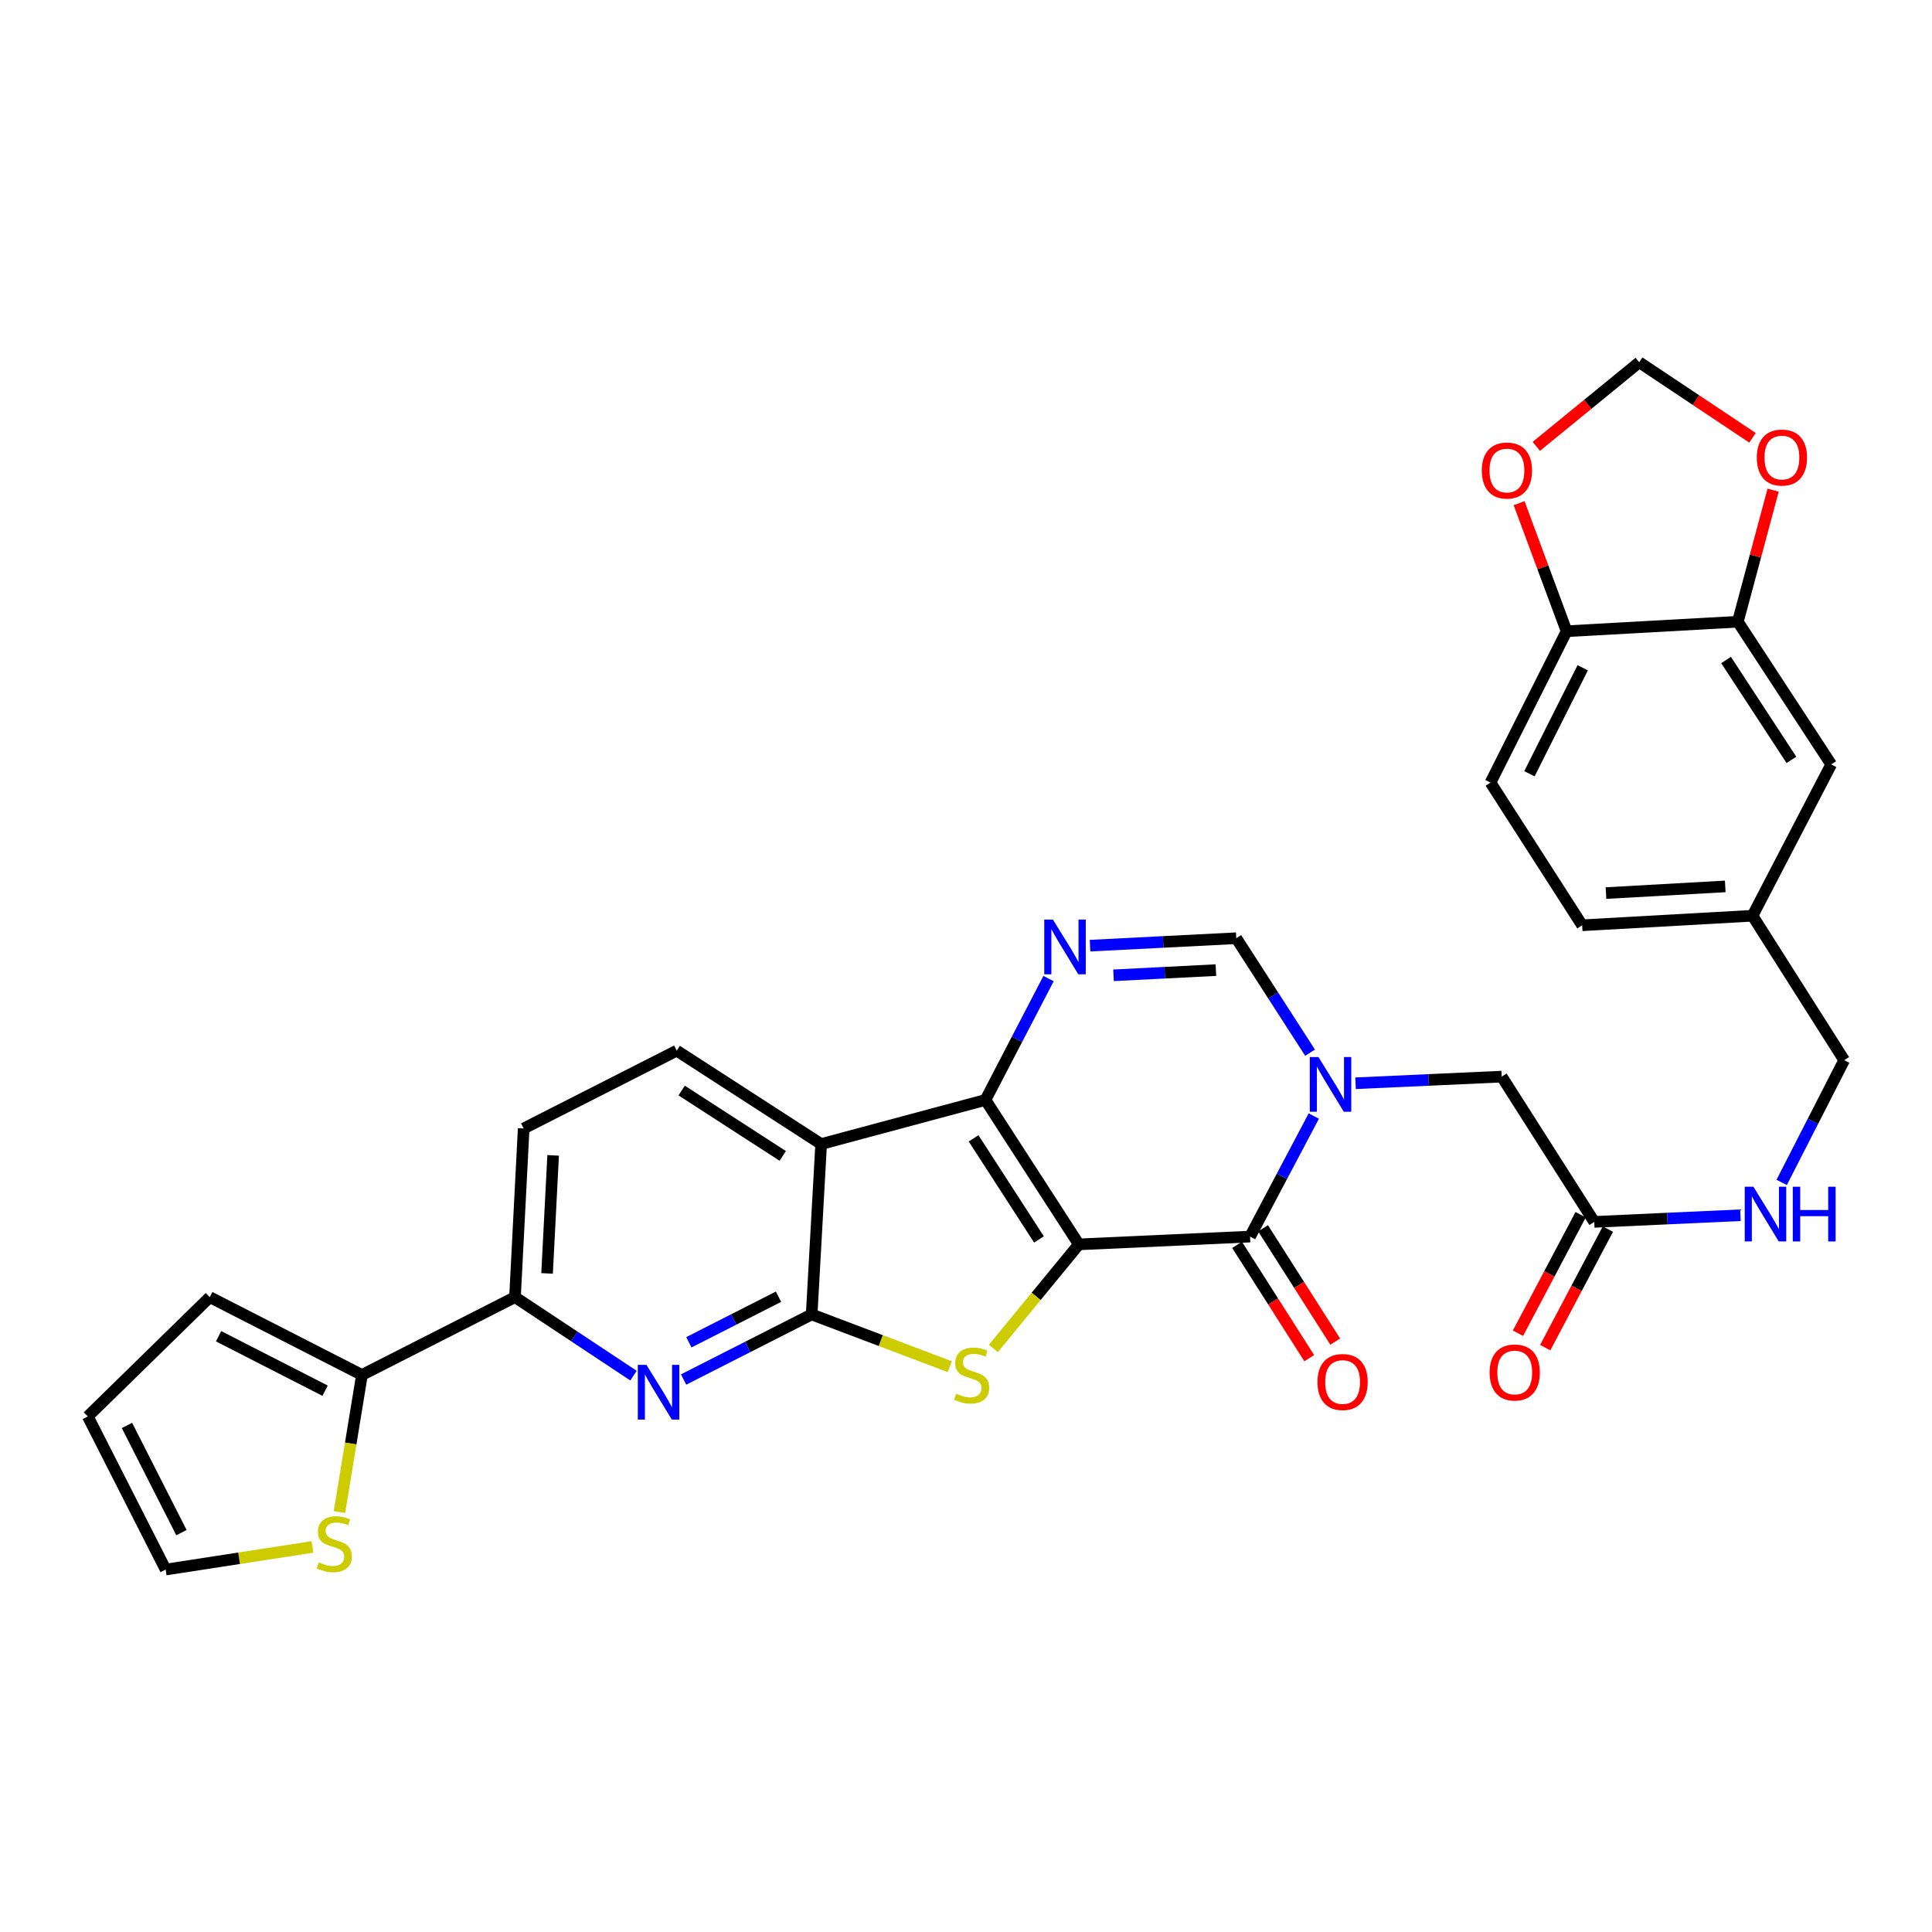 <?xml version='1.0' encoding='iso-8859-1'?>
<svg version='1.1' baseProfile='full'
              xmlns='http://www.w3.org/2000/svg'
                      xmlns:rdkit='http://www.rdkit.org/xml'
                      xmlns:xlink='http://www.w3.org/1999/xlink'
                  xml:space='preserve'
width='1000px' height='1000px' viewBox='0 0 1000 1000'>
<!-- END OF HEADER -->
<rect style='opacity:1.0;fill:#FFFFFF;stroke:none' width='1000' height='1000' x='0' y='0'> </rect>
<path class='bond-0' d='M 558.406,644.086 L 510.074,569.332' style='fill:none;fill-rule:evenodd;stroke:#000000;stroke-width:6px;stroke-linecap:butt;stroke-linejoin:miter;stroke-opacity:1' />
<path class='bond-0' d='M 537.764,641.532 L 503.931,589.204' style='fill:none;fill-rule:evenodd;stroke:#000000;stroke-width:6px;stroke-linecap:butt;stroke-linejoin:miter;stroke-opacity:1' />
<path class='bond-1' d='M 558.406,644.086 L 536.285,671.019' style='fill:none;fill-rule:evenodd;stroke:#000000;stroke-width:6px;stroke-linecap:butt;stroke-linejoin:miter;stroke-opacity:1' />
<path class='bond-1' d='M 536.285,671.019 L 514.164,697.953' style='fill:none;fill-rule:evenodd;stroke:#CCCC00;stroke-width:6px;stroke-linecap:butt;stroke-linejoin:miter;stroke-opacity:1' />
<path class='bond-2' d='M 558.406,644.086 L 647.035,640.054' style='fill:none;fill-rule:evenodd;stroke:#000000;stroke-width:6px;stroke-linecap:butt;stroke-linejoin:miter;stroke-opacity:1' />
<path class='bond-5' d='M 510.074,569.332 L 425.025,592.156' style='fill:none;fill-rule:evenodd;stroke:#000000;stroke-width:6px;stroke-linecap:butt;stroke-linejoin:miter;stroke-opacity:1' />
<path class='bond-6' d='M 510.074,569.332 L 526.4,537.927' style='fill:none;fill-rule:evenodd;stroke:#000000;stroke-width:6px;stroke-linecap:butt;stroke-linejoin:miter;stroke-opacity:1' />
<path class='bond-6' d='M 526.4,537.927 L 542.726,506.522' style='fill:none;fill-rule:evenodd;stroke:#0000FF;stroke-width:6px;stroke-linecap:butt;stroke-linejoin:miter;stroke-opacity:1' />
<path class='bond-3' d='M 491.605,707.398 L 455.861,693.874' style='fill:none;fill-rule:evenodd;stroke:#CCCC00;stroke-width:6px;stroke-linecap:butt;stroke-linejoin:miter;stroke-opacity:1' />
<path class='bond-3' d='M 455.861,693.874 L 420.117,680.35' style='fill:none;fill-rule:evenodd;stroke:#000000;stroke-width:6px;stroke-linecap:butt;stroke-linejoin:miter;stroke-opacity:1' />
<path class='bond-4' d='M 647.035,640.054 L 663.525,608.86' style='fill:none;fill-rule:evenodd;stroke:#000000;stroke-width:6px;stroke-linecap:butt;stroke-linejoin:miter;stroke-opacity:1' />
<path class='bond-4' d='M 663.525,608.86 L 680.015,577.666' style='fill:none;fill-rule:evenodd;stroke:#0000FF;stroke-width:6px;stroke-linecap:butt;stroke-linejoin:miter;stroke-opacity:1' />
<path class='bond-17' d='M 640.309,644.338 L 658.984,673.661' style='fill:none;fill-rule:evenodd;stroke:#000000;stroke-width:6px;stroke-linecap:butt;stroke-linejoin:miter;stroke-opacity:1' />
<path class='bond-17' d='M 658.984,673.661 L 677.659,702.985' style='fill:none;fill-rule:evenodd;stroke:#FF0000;stroke-width:6px;stroke-linecap:butt;stroke-linejoin:miter;stroke-opacity:1' />
<path class='bond-17' d='M 653.761,635.771 L 672.436,665.094' style='fill:none;fill-rule:evenodd;stroke:#000000;stroke-width:6px;stroke-linecap:butt;stroke-linejoin:miter;stroke-opacity:1' />
<path class='bond-17' d='M 672.436,665.094 L 691.111,694.418' style='fill:none;fill-rule:evenodd;stroke:#FF0000;stroke-width:6px;stroke-linecap:butt;stroke-linejoin:miter;stroke-opacity:1' />
<path class='bond-7' d='M 420.117,680.35 L 386.975,697.192' style='fill:none;fill-rule:evenodd;stroke:#000000;stroke-width:6px;stroke-linecap:butt;stroke-linejoin:miter;stroke-opacity:1' />
<path class='bond-7' d='M 386.975,697.192 L 353.833,714.033' style='fill:none;fill-rule:evenodd;stroke:#0000FF;stroke-width:6px;stroke-linecap:butt;stroke-linejoin:miter;stroke-opacity:1' />
<path class='bond-7' d='M 402.949,671.185 L 379.75,682.974' style='fill:none;fill-rule:evenodd;stroke:#000000;stroke-width:6px;stroke-linecap:butt;stroke-linejoin:miter;stroke-opacity:1' />
<path class='bond-7' d='M 379.75,682.974 L 356.551,694.763' style='fill:none;fill-rule:evenodd;stroke:#0000FF;stroke-width:6px;stroke-linecap:butt;stroke-linejoin:miter;stroke-opacity:1' />
<path class='bond-32' d='M 420.117,680.35 L 425.025,592.156' style='fill:none;fill-rule:evenodd;stroke:#000000;stroke-width:6px;stroke-linecap:butt;stroke-linejoin:miter;stroke-opacity:1' />
<path class='bond-8' d='M 678.094,544.868 L 658.989,515.244' style='fill:none;fill-rule:evenodd;stroke:#0000FF;stroke-width:6px;stroke-linecap:butt;stroke-linejoin:miter;stroke-opacity:1' />
<path class='bond-8' d='M 658.989,515.244 L 639.885,485.621' style='fill:none;fill-rule:evenodd;stroke:#000000;stroke-width:6px;stroke-linecap:butt;stroke-linejoin:miter;stroke-opacity:1' />
<path class='bond-12' d='M 701.636,560.69 L 739.466,558.973' style='fill:none;fill-rule:evenodd;stroke:#0000FF;stroke-width:6px;stroke-linecap:butt;stroke-linejoin:miter;stroke-opacity:1' />
<path class='bond-12' d='M 739.466,558.973 L 777.297,557.256' style='fill:none;fill-rule:evenodd;stroke:#000000;stroke-width:6px;stroke-linecap:butt;stroke-linejoin:miter;stroke-opacity:1' />
<path class='bond-11' d='M 425.025,592.156 L 350.281,543.824' style='fill:none;fill-rule:evenodd;stroke:#000000;stroke-width:6px;stroke-linecap:butt;stroke-linejoin:miter;stroke-opacity:1' />
<path class='bond-11' d='M 405.153,598.298 L 352.832,564.466' style='fill:none;fill-rule:evenodd;stroke:#000000;stroke-width:6px;stroke-linecap:butt;stroke-linejoin:miter;stroke-opacity:1' />
<path class='bond-33' d='M 564.206,489.472 L 602.045,487.546' style='fill:none;fill-rule:evenodd;stroke:#0000FF;stroke-width:6px;stroke-linecap:butt;stroke-linejoin:miter;stroke-opacity:1' />
<path class='bond-33' d='M 602.045,487.546 L 639.885,485.621' style='fill:none;fill-rule:evenodd;stroke:#000000;stroke-width:6px;stroke-linecap:butt;stroke-linejoin:miter;stroke-opacity:1' />
<path class='bond-33' d='M 576.368,504.822 L 602.856,503.474' style='fill:none;fill-rule:evenodd;stroke:#0000FF;stroke-width:6px;stroke-linecap:butt;stroke-linejoin:miter;stroke-opacity:1' />
<path class='bond-33' d='M 602.856,503.474 L 629.343,502.126' style='fill:none;fill-rule:evenodd;stroke:#000000;stroke-width:6px;stroke-linecap:butt;stroke-linejoin:miter;stroke-opacity:1' />
<path class='bond-9' d='M 327.903,712.029 L 297.232,691.711' style='fill:none;fill-rule:evenodd;stroke:#0000FF;stroke-width:6px;stroke-linecap:butt;stroke-linejoin:miter;stroke-opacity:1' />
<path class='bond-9' d='M 297.232,691.711 L 266.561,671.393' style='fill:none;fill-rule:evenodd;stroke:#000000;stroke-width:6px;stroke-linecap:butt;stroke-linejoin:miter;stroke-opacity:1' />
<path class='bond-10' d='M 266.561,671.393 L 187.342,711.671' style='fill:none;fill-rule:evenodd;stroke:#000000;stroke-width:6px;stroke-linecap:butt;stroke-linejoin:miter;stroke-opacity:1' />
<path class='bond-34' d='M 266.561,671.393 L 271.053,584.102' style='fill:none;fill-rule:evenodd;stroke:#000000;stroke-width:6px;stroke-linecap:butt;stroke-linejoin:miter;stroke-opacity:1' />
<path class='bond-34' d='M 283.162,659.119 L 286.306,598.015' style='fill:none;fill-rule:evenodd;stroke:#000000;stroke-width:6px;stroke-linecap:butt;stroke-linejoin:miter;stroke-opacity:1' />
<path class='bond-14' d='M 187.342,711.671 L 181.522,747.151' style='fill:none;fill-rule:evenodd;stroke:#000000;stroke-width:6px;stroke-linecap:butt;stroke-linejoin:miter;stroke-opacity:1' />
<path class='bond-14' d='M 181.522,747.151 L 175.702,782.63' style='fill:none;fill-rule:evenodd;stroke:#CCCC00;stroke-width:6px;stroke-linecap:butt;stroke-linejoin:miter;stroke-opacity:1' />
<path class='bond-23' d='M 187.342,711.671 L 108.583,671.393' style='fill:none;fill-rule:evenodd;stroke:#000000;stroke-width:6px;stroke-linecap:butt;stroke-linejoin:miter;stroke-opacity:1' />
<path class='bond-23' d='M 168.266,719.828 L 113.135,691.634' style='fill:none;fill-rule:evenodd;stroke:#000000;stroke-width:6px;stroke-linecap:butt;stroke-linejoin:miter;stroke-opacity:1' />
<path class='bond-22' d='M 350.281,543.824 L 271.053,584.102' style='fill:none;fill-rule:evenodd;stroke:#000000;stroke-width:6px;stroke-linecap:butt;stroke-linejoin:miter;stroke-opacity:1' />
<path class='bond-15' d='M 777.297,557.256 L 825.187,632.452' style='fill:none;fill-rule:evenodd;stroke:#000000;stroke-width:6px;stroke-linecap:butt;stroke-linejoin:miter;stroke-opacity:1' />
<path class='bond-13' d='M 899.506,321.805 L 947.829,395.664' style='fill:none;fill-rule:evenodd;stroke:#000000;stroke-width:6px;stroke-linecap:butt;stroke-linejoin:miter;stroke-opacity:1' />
<path class='bond-13' d='M 893.409,341.615 L 927.235,393.316' style='fill:none;fill-rule:evenodd;stroke:#000000;stroke-width:6px;stroke-linecap:butt;stroke-linejoin:miter;stroke-opacity:1' />
<path class='bond-18' d='M 899.506,321.805 L 908.635,287.757' style='fill:none;fill-rule:evenodd;stroke:#000000;stroke-width:6px;stroke-linecap:butt;stroke-linejoin:miter;stroke-opacity:1' />
<path class='bond-18' d='M 908.635,287.757 L 917.764,253.709' style='fill:none;fill-rule:evenodd;stroke:#FF0000;stroke-width:6px;stroke-linecap:butt;stroke-linejoin:miter;stroke-opacity:1' />
<path class='bond-36' d='M 899.506,321.805 L 810.869,326.722' style='fill:none;fill-rule:evenodd;stroke:#000000;stroke-width:6px;stroke-linecap:butt;stroke-linejoin:miter;stroke-opacity:1' />
<path class='bond-24' d='M 161.736,800.7 L 123.739,806.551' style='fill:none;fill-rule:evenodd;stroke:#CCCC00;stroke-width:6px;stroke-linecap:butt;stroke-linejoin:miter;stroke-opacity:1' />
<path class='bond-24' d='M 123.739,806.551 L 85.742,812.403' style='fill:none;fill-rule:evenodd;stroke:#000000;stroke-width:6px;stroke-linecap:butt;stroke-linejoin:miter;stroke-opacity:1' />
<path class='bond-21' d='M 825.187,632.452 L 863.018,630.727' style='fill:none;fill-rule:evenodd;stroke:#000000;stroke-width:6px;stroke-linecap:butt;stroke-linejoin:miter;stroke-opacity:1' />
<path class='bond-21' d='M 863.018,630.727 L 900.849,629.003' style='fill:none;fill-rule:evenodd;stroke:#0000FF;stroke-width:6px;stroke-linecap:butt;stroke-linejoin:miter;stroke-opacity:1' />
<path class='bond-27' d='M 818.137,628.725 L 801.922,659.401' style='fill:none;fill-rule:evenodd;stroke:#000000;stroke-width:6px;stroke-linecap:butt;stroke-linejoin:miter;stroke-opacity:1' />
<path class='bond-27' d='M 801.922,659.401 L 785.706,690.076' style='fill:none;fill-rule:evenodd;stroke:#FF0000;stroke-width:6px;stroke-linecap:butt;stroke-linejoin:miter;stroke-opacity:1' />
<path class='bond-27' d='M 832.236,636.179 L 816.021,666.854' style='fill:none;fill-rule:evenodd;stroke:#000000;stroke-width:6px;stroke-linecap:butt;stroke-linejoin:miter;stroke-opacity:1' />
<path class='bond-27' d='M 816.021,666.854 L 799.806,697.529' style='fill:none;fill-rule:evenodd;stroke:#FF0000;stroke-width:6px;stroke-linecap:butt;stroke-linejoin:miter;stroke-opacity:1' />
<path class='bond-16' d='M 810.869,326.722 L 771.476,405.073' style='fill:none;fill-rule:evenodd;stroke:#000000;stroke-width:6px;stroke-linecap:butt;stroke-linejoin:miter;stroke-opacity:1' />
<path class='bond-16' d='M 819.209,345.639 L 791.634,400.484' style='fill:none;fill-rule:evenodd;stroke:#000000;stroke-width:6px;stroke-linecap:butt;stroke-linejoin:miter;stroke-opacity:1' />
<path class='bond-19' d='M 810.869,326.722 L 798.575,293.583' style='fill:none;fill-rule:evenodd;stroke:#000000;stroke-width:6px;stroke-linecap:butt;stroke-linejoin:miter;stroke-opacity:1' />
<path class='bond-19' d='M 798.575,293.583 L 786.281,260.443' style='fill:none;fill-rule:evenodd;stroke:#FF0000;stroke-width:6px;stroke-linecap:butt;stroke-linejoin:miter;stroke-opacity:1' />
<path class='bond-20' d='M 907.093,226.601 L 877.778,207.056' style='fill:none;fill-rule:evenodd;stroke:#FF0000;stroke-width:6px;stroke-linecap:butt;stroke-linejoin:miter;stroke-opacity:1' />
<path class='bond-20' d='M 877.778,207.056 L 848.462,187.511' style='fill:none;fill-rule:evenodd;stroke:#000000;stroke-width:6px;stroke-linecap:butt;stroke-linejoin:miter;stroke-opacity:1' />
<path class='bond-37' d='M 795.193,231.035 L 821.828,209.273' style='fill:none;fill-rule:evenodd;stroke:#FF0000;stroke-width:6px;stroke-linecap:butt;stroke-linejoin:miter;stroke-opacity:1' />
<path class='bond-37' d='M 821.828,209.273 L 848.462,187.511' style='fill:none;fill-rule:evenodd;stroke:#000000;stroke-width:6px;stroke-linecap:butt;stroke-linejoin:miter;stroke-opacity:1' />
<path class='bond-30' d='M 922.192,612.015 L 938.369,580.382' style='fill:none;fill-rule:evenodd;stroke:#0000FF;stroke-width:6px;stroke-linecap:butt;stroke-linejoin:miter;stroke-opacity:1' />
<path class='bond-30' d='M 938.369,580.382 L 954.545,548.75' style='fill:none;fill-rule:evenodd;stroke:#000000;stroke-width:6px;stroke-linecap:butt;stroke-linejoin:miter;stroke-opacity:1' />
<path class='bond-26' d='M 108.583,671.393 L 45.455,733.148' style='fill:none;fill-rule:evenodd;stroke:#000000;stroke-width:6px;stroke-linecap:butt;stroke-linejoin:miter;stroke-opacity:1' />
<path class='bond-35' d='M 85.742,812.403 L 45.455,733.148' style='fill:none;fill-rule:evenodd;stroke:#000000;stroke-width:6px;stroke-linecap:butt;stroke-linejoin:miter;stroke-opacity:1' />
<path class='bond-35' d='M 93.916,793.288 L 65.715,737.809' style='fill:none;fill-rule:evenodd;stroke:#000000;stroke-width:6px;stroke-linecap:butt;stroke-linejoin:miter;stroke-opacity:1' />
<path class='bond-25' d='M 947.829,395.664 L 907.099,473.988' style='fill:none;fill-rule:evenodd;stroke:#000000;stroke-width:6px;stroke-linecap:butt;stroke-linejoin:miter;stroke-opacity:1' />
<path class='bond-28' d='M 771.476,405.073 L 818.923,478.923' style='fill:none;fill-rule:evenodd;stroke:#000000;stroke-width:6px;stroke-linecap:butt;stroke-linejoin:miter;stroke-opacity:1' />
<path class='bond-29' d='M 907.099,473.988 L 954.545,548.75' style='fill:none;fill-rule:evenodd;stroke:#000000;stroke-width:6px;stroke-linecap:butt;stroke-linejoin:miter;stroke-opacity:1' />
<path class='bond-31' d='M 907.099,473.988 L 818.923,478.923' style='fill:none;fill-rule:evenodd;stroke:#000000;stroke-width:6px;stroke-linecap:butt;stroke-linejoin:miter;stroke-opacity:1' />
<path class='bond-31' d='M 892.981,458.804 L 831.258,462.259' style='fill:none;fill-rule:evenodd;stroke:#000000;stroke-width:6px;stroke-linecap:butt;stroke-linejoin:miter;stroke-opacity:1' />
<path  class='atom-2' d='M 494.897 721.391
Q 495.217 721.511, 496.537 722.071
Q 497.857 722.631, 499.297 722.991
Q 500.777 723.311, 502.217 723.311
Q 504.897 723.311, 506.457 722.031
Q 508.017 720.711, 508.017 718.431
Q 508.017 716.871, 507.217 715.911
Q 506.457 714.951, 505.257 714.431
Q 504.057 713.911, 502.057 713.311
Q 499.537 712.551, 498.017 711.831
Q 496.537 711.111, 495.457 709.591
Q 494.417 708.071, 494.417 705.511
Q 494.417 701.951, 496.817 699.751
Q 499.257 697.551, 504.057 697.551
Q 507.337 697.551, 511.057 699.111
L 510.137 702.191
Q 506.737 700.791, 504.177 700.791
Q 501.417 700.791, 499.897 701.951
Q 498.377 703.071, 498.417 705.031
Q 498.417 706.551, 499.177 707.471
Q 499.977 708.391, 501.097 708.911
Q 502.257 709.431, 504.177 710.031
Q 506.737 710.831, 508.257 711.631
Q 509.777 712.431, 510.857 714.071
Q 511.977 715.671, 511.977 718.431
Q 511.977 722.351, 509.337 724.471
Q 506.737 726.551, 502.377 726.551
Q 499.857 726.551, 497.937 725.991
Q 496.057 725.471, 493.817 724.551
L 494.897 721.391
' fill='#CCCC00'/>
<path  class='atom-5' d='M 682.418 547.118
L 691.698 562.118
Q 692.618 563.598, 694.098 566.278
Q 695.578 568.958, 695.658 569.118
L 695.658 547.118
L 699.418 547.118
L 699.418 575.438
L 695.538 575.438
L 685.578 559.038
Q 684.418 557.118, 683.178 554.918
Q 681.978 552.718, 681.618 552.038
L 681.618 575.438
L 677.938 575.438
L 677.938 547.118
L 682.418 547.118
' fill='#0000FF'/>
<path  class='atom-7' d='M 544.987 475.971
L 554.267 490.971
Q 555.187 492.451, 556.667 495.131
Q 558.147 497.811, 558.227 497.971
L 558.227 475.971
L 561.987 475.971
L 561.987 504.291
L 558.107 504.291
L 548.147 487.891
Q 546.987 485.971, 545.747 483.771
Q 544.547 481.571, 544.187 480.891
L 544.187 504.291
L 540.507 504.291
L 540.507 475.971
L 544.987 475.971
' fill='#0000FF'/>
<path  class='atom-8' d='M 334.611 706.46
L 343.891 721.46
Q 344.811 722.94, 346.291 725.62
Q 347.771 728.3, 347.851 728.46
L 347.851 706.46
L 351.611 706.46
L 351.611 734.78
L 347.731 734.78
L 337.771 718.38
Q 336.611 716.46, 335.371 714.26
Q 334.171 712.06, 333.811 711.38
L 333.811 734.78
L 330.131 734.78
L 330.131 706.46
L 334.611 706.46
' fill='#0000FF'/>
<path  class='atom-15' d='M 165.024 808.682
Q 165.344 808.802, 166.664 809.362
Q 167.984 809.922, 169.424 810.282
Q 170.904 810.602, 172.344 810.602
Q 175.024 810.602, 176.584 809.322
Q 178.144 808.002, 178.144 805.722
Q 178.144 804.162, 177.344 803.202
Q 176.584 802.242, 175.384 801.722
Q 174.184 801.202, 172.184 800.602
Q 169.664 799.842, 168.144 799.122
Q 166.664 798.402, 165.584 796.882
Q 164.544 795.362, 164.544 792.802
Q 164.544 789.242, 166.944 787.042
Q 169.384 784.842, 174.184 784.842
Q 177.464 784.842, 181.184 786.402
L 180.264 789.482
Q 176.864 788.082, 174.304 788.082
Q 171.544 788.082, 170.024 789.242
Q 168.504 790.362, 168.544 792.322
Q 168.544 793.842, 169.304 794.762
Q 170.104 795.682, 171.224 796.202
Q 172.384 796.722, 174.304 797.322
Q 176.864 798.122, 178.384 798.922
Q 179.904 799.722, 180.984 801.362
Q 182.104 802.962, 182.104 805.722
Q 182.104 809.642, 179.464 811.762
Q 176.864 813.842, 172.504 813.842
Q 169.984 813.842, 168.064 813.282
Q 166.184 812.762, 163.944 811.842
L 165.024 808.682
' fill='#CCCC00'/>
<path  class='atom-18' d='M 681.924 715.331
Q 681.924 708.531, 685.284 704.731
Q 688.644 700.931, 694.924 700.931
Q 701.204 700.931, 704.564 704.731
Q 707.924 708.531, 707.924 715.331
Q 707.924 722.211, 704.524 726.131
Q 701.124 730.011, 694.924 730.011
Q 688.684 730.011, 685.284 726.131
Q 681.924 722.251, 681.924 715.331
M 694.924 726.811
Q 699.244 726.811, 701.564 723.931
Q 703.924 721.011, 703.924 715.331
Q 703.924 709.771, 701.564 706.971
Q 699.244 704.131, 694.924 704.131
Q 690.604 704.131, 688.244 706.931
Q 685.924 709.731, 685.924 715.331
Q 685.924 721.051, 688.244 723.931
Q 690.604 726.811, 694.924 726.811
' fill='#FF0000'/>
<path  class='atom-19' d='M 909.312 236.827
Q 909.312 230.027, 912.672 226.227
Q 916.032 222.427, 922.312 222.427
Q 928.592 222.427, 931.952 226.227
Q 935.312 230.027, 935.312 236.827
Q 935.312 243.707, 931.912 247.627
Q 928.512 251.507, 922.312 251.507
Q 916.072 251.507, 912.672 247.627
Q 909.312 243.747, 909.312 236.827
M 922.312 248.307
Q 926.632 248.307, 928.952 245.427
Q 931.312 242.507, 931.312 236.827
Q 931.312 231.267, 928.952 228.467
Q 926.632 225.627, 922.312 225.627
Q 917.992 225.627, 915.632 228.427
Q 913.312 231.227, 913.312 236.827
Q 913.312 242.547, 915.632 245.427
Q 917.992 248.307, 922.312 248.307
' fill='#FF0000'/>
<path  class='atom-20' d='M 766.982 243.543
Q 766.982 236.743, 770.342 232.943
Q 773.702 229.143, 779.982 229.143
Q 786.262 229.143, 789.622 232.943
Q 792.982 236.743, 792.982 243.543
Q 792.982 250.423, 789.582 254.343
Q 786.182 258.223, 779.982 258.223
Q 773.742 258.223, 770.342 254.343
Q 766.982 250.463, 766.982 243.543
M 779.982 255.023
Q 784.302 255.023, 786.622 252.143
Q 788.982 249.223, 788.982 243.543
Q 788.982 237.983, 786.622 235.183
Q 784.302 232.343, 779.982 232.343
Q 775.662 232.343, 773.302 235.143
Q 770.982 237.943, 770.982 243.543
Q 770.982 249.263, 773.302 252.143
Q 775.662 255.023, 779.982 255.023
' fill='#FF0000'/>
<path  class='atom-22' d='M 907.546 614.252
L 916.826 629.252
Q 917.746 630.732, 919.226 633.412
Q 920.706 636.092, 920.786 636.252
L 920.786 614.252
L 924.546 614.252
L 924.546 642.572
L 920.666 642.572
L 910.706 626.172
Q 909.546 624.252, 908.306 622.052
Q 907.106 619.852, 906.746 619.172
L 906.746 642.572
L 903.066 642.572
L 903.066 614.252
L 907.546 614.252
' fill='#0000FF'/>
<path  class='atom-22' d='M 927.946 614.252
L 931.786 614.252
L 931.786 626.292
L 946.266 626.292
L 946.266 614.252
L 950.106 614.252
L 950.106 642.572
L 946.266 642.572
L 946.266 629.492
L 931.786 629.492
L 931.786 642.572
L 927.946 642.572
L 927.946 614.252
' fill='#0000FF'/>
<path  class='atom-28' d='M 771.022 710.404
Q 771.022 703.604, 774.382 699.804
Q 777.742 696.004, 784.022 696.004
Q 790.302 696.004, 793.662 699.804
Q 797.022 703.604, 797.022 710.404
Q 797.022 717.284, 793.622 721.204
Q 790.222 725.084, 784.022 725.084
Q 777.782 725.084, 774.382 721.204
Q 771.022 717.324, 771.022 710.404
M 784.022 721.884
Q 788.342 721.884, 790.662 719.004
Q 793.022 716.084, 793.022 710.404
Q 793.022 704.844, 790.662 702.044
Q 788.342 699.204, 784.022 699.204
Q 779.702 699.204, 777.342 702.004
Q 775.022 704.804, 775.022 710.404
Q 775.022 716.124, 777.342 719.004
Q 779.702 721.884, 784.022 721.884
' fill='#FF0000'/>
</svg>
